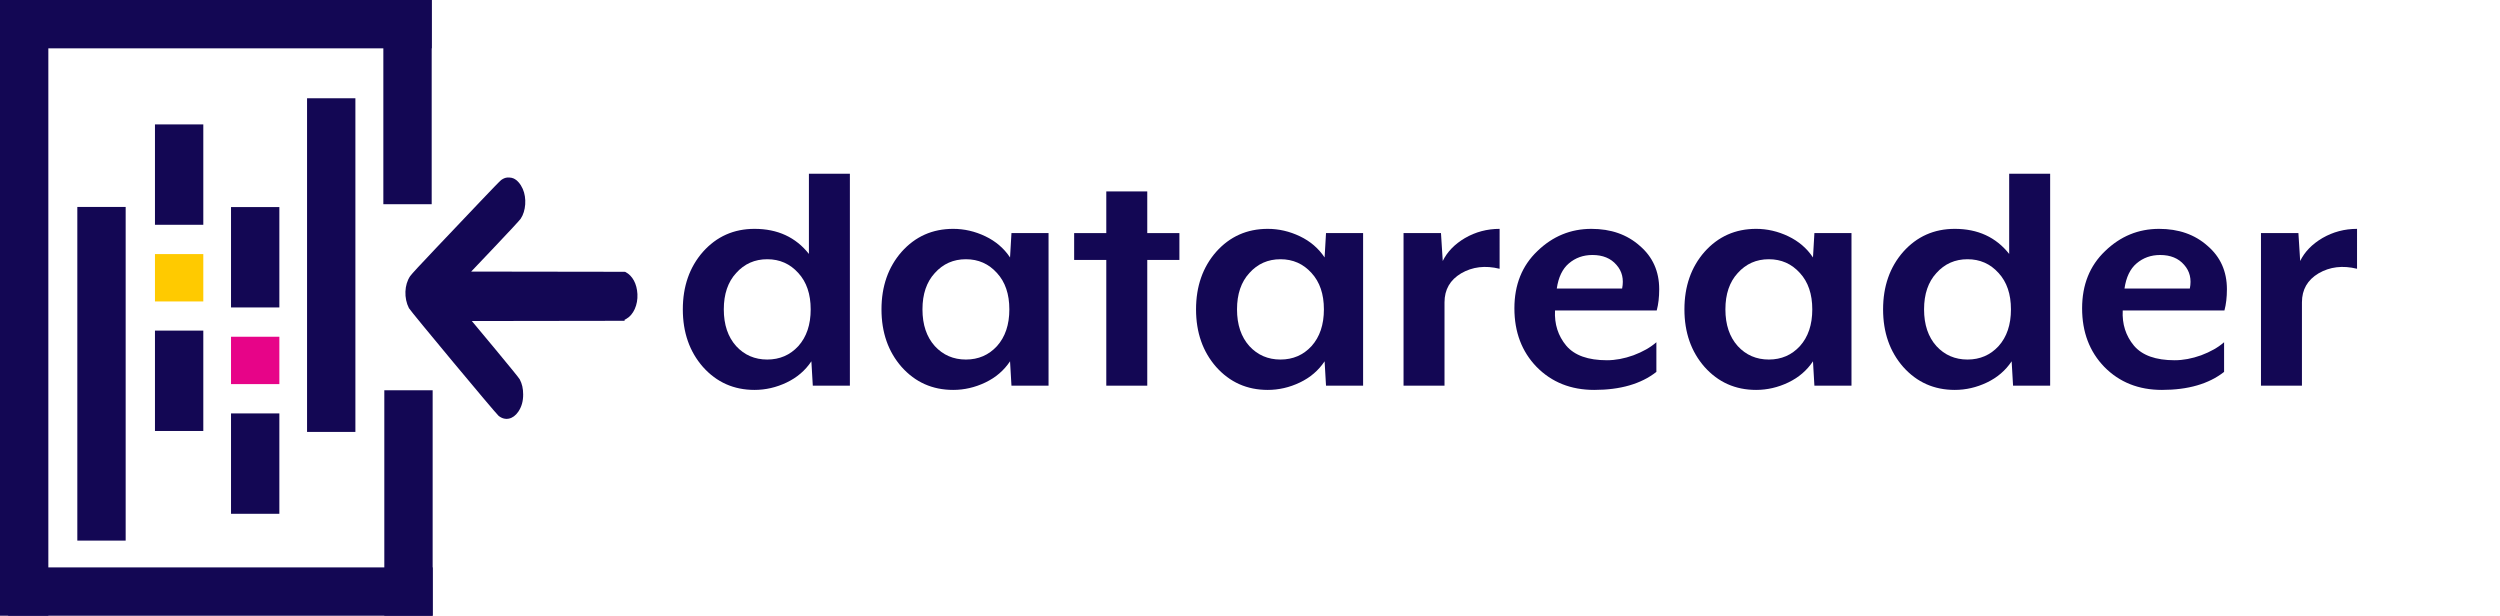 <?xml version="1.0" encoding="UTF-8" standalone="no"?>
<svg
   xmlns:dc="http://purl.org/dc/elements/1.1/"
   xmlns:cc="http://creativecommons.org/ns#"
   xmlns:rdf="http://www.w3.org/1999/02/22-rdf-syntax-ns#"
   xmlns:svg="http://www.w3.org/2000/svg"
   xmlns="http://www.w3.org/2000/svg"
   height="306.833"
   width="1245.82"
   version="1.1"
   viewBox="0 0 1245.82 306.833"
   data-name="Layer 1"
   id="Layer_1">
  <defs
     id="defs51">
    <marker
       style="overflow:visible"
       id="Arrow2Lstart"
       refX="0"
       refY="0"
       orient="auto">
      <path
         transform="matrix(1.1,0,0,1.1,1.1,0)"
         d="M 8.719,4.034 -2.207,0.016 8.719,-4.002 c -1.745,2.372 -1.735,5.617 -6e-7,8.035 z"
         style="fill:#000000;fill-opacity:1;fill-rule:evenodd;stroke:#000000;stroke-width:0.625;stroke-linejoin:round;stroke-opacity:1"
         id="path4710" />
    </marker>
    <style
       id="style49">.cls-1{fill:#130754;}.cls-2{fill:#ffca00;}.cls-3{fill:#e70488;}</style>
  </defs>
  <title
     id="title53">Artboard 63</title>
  <rect
     style="fill:#130754"
     id="rect67"
     height="50.02"
     width="24.09"
     y="61.998"
     x="77.223"
     class="cls-1" />
  <rect
     style="fill:#130754"
     id="rect69"
     height="50.02"
     width="24.09"
     y="164.748"
     x="77.223"
     class="cls-1" />
  <rect
     style="fill:#ffca00"
     id="rect71"
     height="23.6"
     width="24.09"
     y="126.618"
     x="77.223"
     class="cls-2" />
  <rect
     style="fill:#130754"
     id="rect73"
     height="166.27"
     width="24.09"
     y="103.127"
     x="38.533"
     class="cls-1" />
  <rect
     style="fill:#130754"
     id="rect75"
     height="50.02"
     width="24.09"
     y="206.018"
     x="115.123"
     class="cls-1" />
  <rect
     style="fill:#130754"
     id="rect77"
     height="50.02"
     width="24.09"
     y="103.188"
     x="115.123"
     class="cls-1" />
  <rect
     style="fill:#e70488"
     id="rect79"
     height="23.6"
     width="24.09"
     y="167.808"
     x="115.123"
     class="cls-3" />
  <rect
     style="fill:#130754"
     id="rect81"
     height="166.27"
     width="24.09"
     y="48.968"
     x="153.013"
     class="cls-1" />
  <g
     id="text90"
     style="font-style:normal;font-variant:normal;font-weight:normal;font-stretch:normal;font-size:192px;line-height:1.25;font-family:MrEavesXLModOT-Bold;-inkscape-font-specification:MrEavesXLModOT-Bold;letter-spacing:0px;word-spacing:0px;fill:#130754;fill-opacity:1;stroke:none"
     aria-label="datareader">
    <path
       id="path6075"
       style="font-size:176px;fill:#130754;fill-opacity:1"
       d="m 423.521,192.191 h -18.48 l -0.704,-12.144 q -4.576,6.864 -12.32,10.56 -7.744,3.696 -16.016,3.696 -15.488,0 -25.696,-11.44 -10.032,-11.44 -10.032,-28.688 0,-17.248 10.032,-28.688 10.208,-11.44 25.696,-11.44 17.248,0 27.104,12.496 V 86.591 h 20.416 z m -25.696,-19.712 q 6.16,-6.864 6.16,-18.304 0,-11.44 -6.16,-18.128 -6.16,-6.864 -15.488,-6.864 -9.328,0 -15.488,6.864 -6.16,6.688 -6.16,18.128 0,11.44 6.16,18.304 6.16,6.688 15.488,6.688 9.328,0 15.488,-6.688 z" />
    <path
       id="path6077"
       style="font-size:176px;fill:#130754;fill-opacity:1"
       d="m 522.521,192.191 h -18.48 l -0.704,-12.144 q -4.576,6.864 -12.32,10.56 -7.744,3.696 -16.016,3.696 -15.488,0 -25.696,-11.44 -10.032,-11.44 -10.032,-28.688 0,-17.248 10.032,-28.688 10.208,-11.44 25.696,-11.44 8.272,0 16.016,3.696 7.744,3.696 12.32,10.56 l 0.704,-12.144 h 18.48 z m -25.696,-19.712 q 6.16,-6.864 6.16,-18.304 0,-11.44 -6.16,-18.128 -6.16,-6.864 -15.488,-6.864 -9.328,0 -15.488,6.864 -6.16,6.688 -6.16,18.128 0,11.44 6.16,18.304 6.16,6.688 15.488,6.688 9.328,0 15.488,-6.688 z" />
    <path
       id="path6079"
       style="font-size:176px;fill:#130754;fill-opacity:1"
       d="m 587.729,129.535 h -16.016 v 62.656 h -20.416 v -62.656 h -16.016 v -13.376 h 16.016 V 95.391 h 20.416 v 20.768 h 16.016 z" />
    <path
       id="path6081"
       style="font-size:176px;fill:#130754;fill-opacity:1"
       d="m 679.271,192.191 h -18.48 l -0.704,-12.144 q -4.576,6.864 -12.32,10.56 -7.744,3.696 -16.016,3.696 -15.488,0 -25.696,-11.44 -10.032,-11.44 -10.032,-28.688 0,-17.248 10.032,-28.688 10.208,-11.44 25.696,-11.44 8.272,0 16.016,3.696 7.744,3.696 12.32,10.56 l 0.704,-12.144 h 18.48 z m -25.696,-19.712 q 6.16,-6.864 6.16,-18.304 0,-11.44 -6.16,-18.128 -6.16,-6.864 -15.488,-6.864 -9.328,0 -15.488,6.864 -6.16,6.688 -6.16,18.128 0,11.44 6.16,18.304 6.16,6.688 15.488,6.688 9.328,0 15.488,-6.688 z" />
    <path
       id="path6083"
       style="font-size:176px;fill:#130754;fill-opacity:1"
       d="m 747.295,133.935 q -10.736,-2.64 -19.184,2.288 -8.272,4.928 -8.272,14.432 v 41.536 h -20.416 v -76.032 h 18.656 l 0.88,13.904 q 3.344,-6.864 11.088,-11.44 7.92,-4.576 17.248,-4.576 z" />
    <path
       id="path6085"
       style="font-size:176px;fill:#130754;fill-opacity:1"
       d="m 826.828,144.143 q 0,5.984 -1.232,10.56 h -50.688 q -0.528,10.208 5.632,17.6 6.16,7.216 20.24,7.216 6.336,0 13.2,-2.464 7.04,-2.64 11.44,-6.512 v 14.784 q -11.44,8.976 -30.976,8.976 -17.424,0 -28.688,-11.44 -11.088,-11.44 -11.088,-29.216 0,-17.6 11.44,-28.512 11.44,-11.088 26.928,-11.088 14.608,0 24.112,8.448 9.68,8.272 9.68,21.648 z m -18.48,-0.352 q 1.408,-7.04 -2.816,-11.792 -4.224,-4.928 -11.968,-4.928 -6.864,0 -11.792,4.224 -4.752,4.048 -5.984,12.496 z" />
    <path
       id="path6087"
       style="font-size:176px;fill:#130754;fill-opacity:1"
       d="m 922.646,192.191 h -18.48 l -0.704,-12.144 q -4.576,6.864 -12.32,10.56 -7.744,3.696 -16.016,3.696 -15.488,0 -25.696,-11.44 -10.032,-11.44 -10.032,-28.688 0,-17.248 10.032,-28.688 10.208,-11.44 25.696,-11.44 8.272,0 16.016,3.696 7.744,3.696 12.32,10.56 l 0.704,-12.144 h 18.48 z m -25.696,-19.712 q 6.16,-6.864 6.16,-18.304 0,-11.44 -6.16,-18.128 -6.16,-6.864 -15.488,-6.864 -9.328,0 -15.488,6.864 -6.16,6.688 -6.16,18.128 0,11.44 6.16,18.304 6.16,6.688 15.488,6.688 9.328,0 15.488,-6.688 z" />
    <path
       id="path6089"
       style="font-size:176px;fill:#130754;fill-opacity:1"
       d="m 1021.646,192.191 h -18.48 l -0.704,-12.144 q -4.576,6.864 -12.32,10.56 -7.744,3.696 -16.016,3.696 -15.488,0 -25.696,-11.44 -10.032,-11.44 -10.032,-28.688 0,-17.248 10.032,-28.688 10.208,-11.44 25.696,-11.44 17.248,0 27.104,12.496 V 86.591 h 20.416 z m -25.696,-19.712 q 6.16,-6.864 6.16,-18.304 0,-11.44 -6.16,-18.128 -6.16,-6.864 -15.488,-6.864 -9.328,0 -15.488,6.864 -6.16,6.688 -6.16,18.128 0,11.44 6.16,18.304 6.16,6.688 15.488,6.688 9.328,0 15.488,-6.688 z" />
    <path
       id="path6091"
       style="font-size:176px;fill:#130754;fill-opacity:1"
       d="m 1109.734,144.143 q 0,5.984 -1.232,10.56 h -50.688 q -0.528,10.208 5.632,17.6 6.16,7.216 20.24,7.216 6.336,0 13.2,-2.464 7.04,-2.64 11.44,-6.512 v 14.784 q -11.44,8.976 -30.976,8.976 -17.424,0 -28.688,-11.44 -11.088,-11.44 -11.088,-29.216 0,-17.6 11.44,-28.512 11.44,-11.088 26.928,-11.088 14.608,0 24.112,8.448 9.68,8.272 9.68,21.648 z m -18.48,-0.352 q 1.408,-7.04 -2.816,-11.792 -4.224,-4.928 -11.968,-4.928 -6.864,0 -11.792,4.224 -4.752,4.048 -5.984,12.496 z" />
    <path
       id="path6093"
       style="font-size:176px;fill:#130754;fill-opacity:1"
       d="m 1174.576,133.935 q -10.736,-2.64 -19.184,2.288 -8.272,4.928 -8.272,14.432 v 41.536 h -20.416 v -76.032 h 18.656 l 0.88,13.904 q 3.344,-6.864 11.088,-11.44 7.92,-4.576 17.248,-4.576 z" />
  </g>
  <rect
     style="fill:#130754;stroke-width:0.782"
     id="rect81-0"
     height="101.765"
     width="24.09"
     y="9.5367432e-07"
     x="191.033"
     class="cls-1" />
  <rect
     transform="rotate(-90)"
     style="fill:#130754;stroke-width:1.127"
     id="rect81-0-2"
     height="211.038"
     width="24.09"
     y="4.085"
     x="-24.09"
     class="cls-1" />
  <rect
     transform="scale(-1)"
     style="fill:#130754;stroke-width:1.358"
     id="rect81-0-2-8"
     height="306.833"
     width="24.09"
     y="-306.833"
     x="-24.09"
     class="cls-1" />
  <rect
     transform="rotate(90)"
     style="fill:#130754;stroke-width:1.128"
     id="rect81-0-2-8-7"
     height="211.52"
     width="24.09"
     y="-215.604"
     x="282.743"
     class="cls-1" />
  <rect
     style="fill:#130754;stroke-width:0.822"
     id="rect81-0-8"
     height="112.356"
     width="24.09"
     y="194.477"
     x="191.514"
     class="cls-1" />
  <g
     id="g6028"
     transform="matrix(0.015,0,0,-0.022,201.996,219.047)"
     style="fill:#130754;fill-opacity:1;stroke:none">
    <path
       style="fill:#130754;fill-opacity:1"
       id="path6026"
       d="m 3310,5925 c -36,-8 -92,-28 -125,-45 -33,-16 -352,-240 -710,-498 C 2118,5125 1465,4656 1025,4341 489,3957 203,3745 159,3701 -34,3507 -51,3203 119,2977 167,2912 3003,590 3097,538 c 216,-119 480,-82 655,93 111,111 164,239 162,394 -1,133 -35,235 -113,338 -22,29 -331,289 -814,685 l -778,637 5078,5 -8.206,20.76 59,22 c 241,91 391,319 372,563 -18,233 -162,415 -393,498 -45,16 0,0 -45.794,6.24 l -5084,5 794,570 c 445,319 818,594 849,625 176,177 206,470 70,678 -74,114 -185,200 -306,237 -72,23 -207,28 -284,10 z" />
  </g>
</svg>
